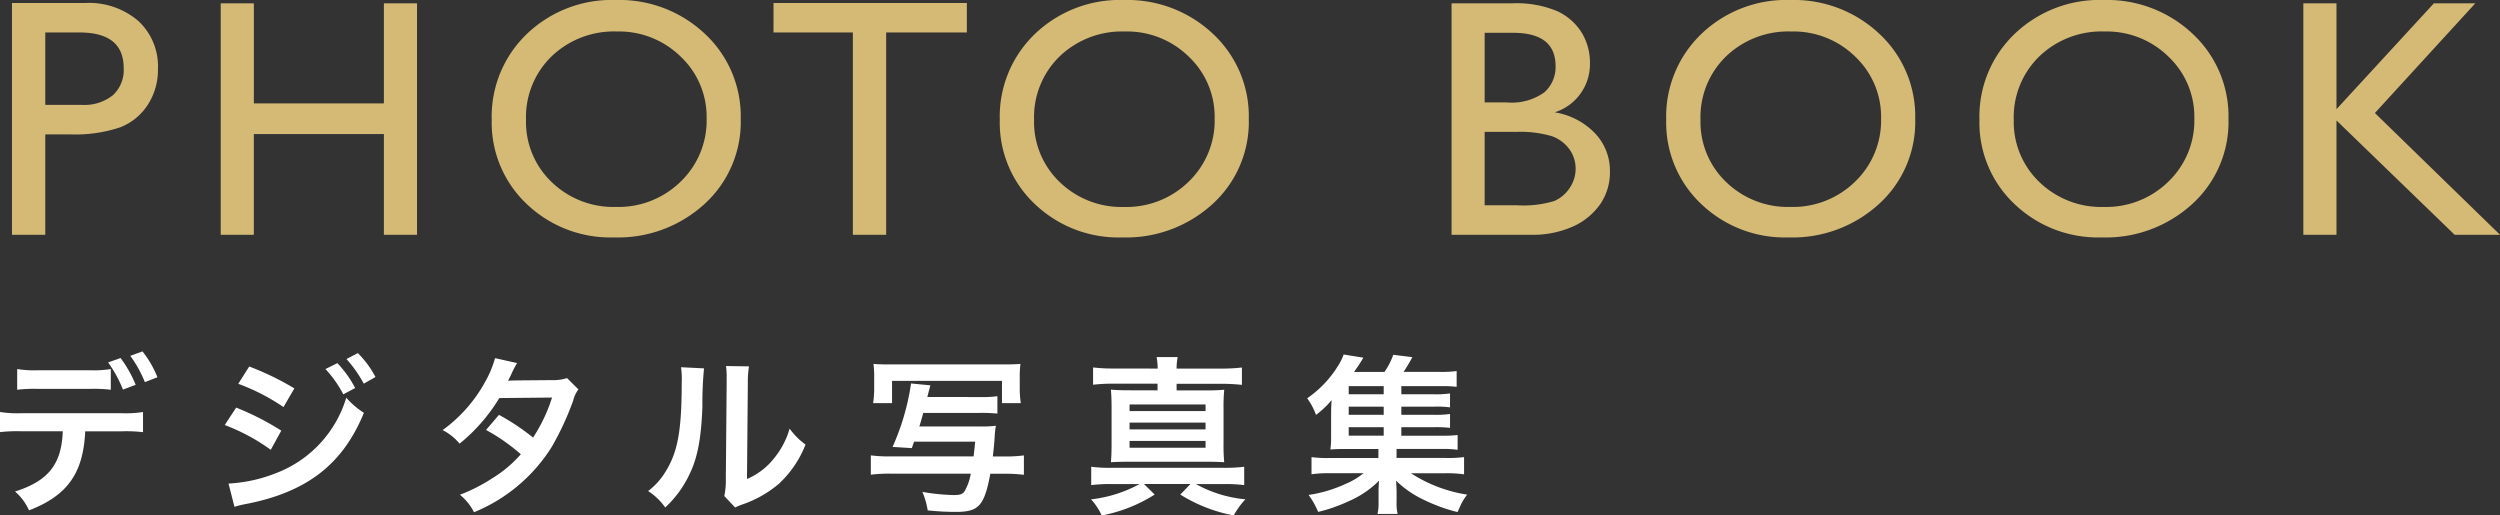 <svg xmlns="http://www.w3.org/2000/svg" width="235.774" height="48.613" viewBox="0 0 235.774 48.613">
  <rect x="0" y="0" width="235.774" height="48.613" fill="#333333" stroke="none"/>
  <g id="グループ_113" data-name="グループ 113" transform="translate(-31.104 -2096.859)">
    <path id="パス_202" data-name="パス 202" d="M2.234,0V-21.859H9.156a7.134,7.134,0,0,1,4.984,1.688A5.818,5.818,0,0,1,16-15.641a6.061,6.061,0,0,1-.953,3.375,5.451,5.451,0,0,1-2.609,2.133,13.278,13.278,0,0,1-4.75.664H5.375V0ZM8.609-19.078H5.375v6.828H8.8a4.336,4.336,0,0,0,2.938-.9,3.226,3.226,0,0,0,1.031-2.57Q12.766-19.078,8.609-19.078Zm28.7-2.75h3.125V0H37.309V-9.5H25.044V0H21.919V-21.828h3.125v9.438H37.309Zm21.856-.312a11.749,11.749,0,0,1,8.43,3.2,10.622,10.622,0,0,1,3.367,8.031,10.452,10.452,0,0,1-3.4,7.992A12.086,12.086,0,0,1,58.994.25a11.4,11.4,0,0,1-8.227-3.164,10.546,10.546,0,0,1-3.289-7.93,10.782,10.782,0,0,1,3.313-8.094A11.559,11.559,0,0,1,59.166-22.141Zm.125,2.969a8.483,8.483,0,0,0-6.164,2.344,7.98,7.98,0,0,0-2.414,5.984,7.836,7.836,0,0,0,2.422,5.875A8.37,8.37,0,0,0,59.2-2.625a8.38,8.38,0,0,0,6.1-2.391,7.987,7.987,0,0,0,2.445-5.953A7.8,7.8,0,0,0,65.3-16.8,8.307,8.307,0,0,0,59.291-19.172Zm14.762-2.687H92.287v2.781H84.678V0H81.537V-19.078H74.053Zm33.028-.281a11.749,11.749,0,0,1,8.43,3.2,10.622,10.622,0,0,1,3.367,8.031,10.452,10.452,0,0,1-3.4,7.992A12.086,12.086,0,0,1,106.909.25a11.4,11.4,0,0,1-8.227-3.164,10.546,10.546,0,0,1-3.289-7.93,10.782,10.782,0,0,1,3.313-8.094A11.559,11.559,0,0,1,107.081-22.141Zm.125,2.969a8.483,8.483,0,0,0-6.164,2.344,7.98,7.98,0,0,0-2.414,5.984,7.836,7.836,0,0,0,2.422,5.875,8.37,8.37,0,0,0,6.063,2.344,8.38,8.38,0,0,0,6.1-2.391,7.987,7.987,0,0,0,2.445-5.953,7.8,7.8,0,0,0-2.445-5.836A8.307,8.307,0,0,0,107.206-19.172ZM145.387,0H138V-21.828h5.719a9.955,9.955,0,0,1,4.219.727,5.394,5.394,0,0,1,2.313,2,5.435,5.435,0,0,1,.8,2.945,4.754,4.754,0,0,1-3.328,4.609,6.751,6.751,0,0,1,3.8,1.969,5.129,5.129,0,0,1,1.414,3.625,5.326,5.326,0,0,1-.859,2.984,6.251,6.251,0,0,1-2.523,2.141A9.309,9.309,0,0,1,145.387,0Zm-1.578-19.047h-2.687v6.563H143.2a5.272,5.272,0,0,0,3.555-.953,3.174,3.174,0,0,0,1.055-2.469Q147.809-19.047,143.809-19.047Zm.234,9.344h-2.922v6.922H144.2a10.03,10.03,0,0,0,3.477-.4,3.306,3.306,0,0,0,1.469-1.242,3.239,3.239,0,0,0,.555-1.812,3.1,3.1,0,0,0-.586-1.828A3.471,3.471,0,0,0,147.45-9.3,10.421,10.421,0,0,0,144.044-9.7Zm25.887-12.437a11.749,11.749,0,0,1,8.43,3.2,10.622,10.622,0,0,1,3.367,8.031,10.452,10.452,0,0,1-3.4,7.992A12.086,12.086,0,0,1,169.759.25a11.4,11.4,0,0,1-8.227-3.164,10.546,10.546,0,0,1-3.289-7.93,10.782,10.782,0,0,1,3.313-8.094A11.559,11.559,0,0,1,169.931-22.141Zm.125,2.969a8.483,8.483,0,0,0-6.164,2.344,7.98,7.98,0,0,0-2.414,5.984A7.836,7.836,0,0,0,163.9-4.969a8.37,8.37,0,0,0,6.063,2.344,8.38,8.38,0,0,0,6.1-2.391,7.987,7.987,0,0,0,2.445-5.953,7.8,7.8,0,0,0-2.445-5.836A8.307,8.307,0,0,0,170.056-19.172Zm29.419-2.969a11.749,11.749,0,0,1,8.43,3.2,10.622,10.622,0,0,1,3.367,8.031,10.452,10.452,0,0,1-3.4,7.992A12.086,12.086,0,0,1,199.3.25a11.4,11.4,0,0,1-8.227-3.164,10.546,10.546,0,0,1-3.289-7.93,10.782,10.782,0,0,1,3.313-8.094A11.559,11.559,0,0,1,199.475-22.141Zm.125,2.969a8.483,8.483,0,0,0-6.164,2.344,7.98,7.98,0,0,0-2.414,5.984,7.836,7.836,0,0,0,2.422,5.875,8.37,8.37,0,0,0,6.063,2.344,8.38,8.38,0,0,0,6.1-2.391,7.987,7.987,0,0,0,2.445-5.953,7.8,7.8,0,0,0-2.445-5.836A8.307,8.307,0,0,0,199.6-19.172Zm31.044-2.656h3.906l-9.469,10.344L236.878,0H232.6L221.456-10.781V0h-3.125V-21.828h3.125v9.984Z" transform="translate(30 2119)" fill="#d5ba75"/>
    <path id="パス_203" data-name="パス 203" d="M11.552-12.336a10.071,10.071,0,0,1-2.064.112h-4.7a10.263,10.263,0,0,1-2.064-.112v1.952a13.22,13.22,0,0,1,2.032-.08H9.52a13.083,13.083,0,0,1,2.032.08ZM12.56-6.464a14.056,14.056,0,0,1,2.032.08v-1.9a10.458,10.458,0,0,1-2.064.112H3.168A10.458,10.458,0,0,1,1.1-8.288v1.9a14.056,14.056,0,0,1,2.032-.08H7.024c-.112,3.1-1.36,4.688-4.5,5.68A5.086,5.086,0,0,1,3.84.992c3.616-1.392,5.12-3.5,5.3-7.456Zm3.392-5.1A9.811,9.811,0,0,0,14.544-14l-1.152.416a11.622,11.622,0,0,1,1.376,2.48ZM11.3-12.96A11.8,11.8,0,0,1,12.7-10.4l1.2-.448a11.291,11.291,0,0,0-1.424-2.528Zm12.272,2.016A19.371,19.371,0,0,1,27.84-8.752l1.024-1.76a26.348,26.348,0,0,0-4.256-2.064ZM22.3-7.056A18.571,18.571,0,0,1,26.64-4.72l.992-1.808A25.253,25.253,0,0,0,23.376-8.7Zm9.5-5.28a10.8,10.8,0,0,1,1.68,2.384l1.12-.592a10.369,10.369,0,0,0-1.68-2.352ZM23.216.656a9.447,9.447,0,0,1,1.12-.272c5.728-1.12,9.1-3.744,11.088-8.592A7.779,7.779,0,0,1,33.76-9.632a11,11,0,0,1-6.48,7.056,14.214,14.214,0,0,1-4.624,1.04Zm13.3-12.24a9.253,9.253,0,0,0-1.664-2.256l-1.072.56a11.788,11.788,0,0,1,1.632,2.32Zm18.064.1a4.2,4.2,0,0,1-1.408.192c-3.9.032-3.9.032-4.16.064A7.973,7.973,0,0,0,49.392-12a8.431,8.431,0,0,1,.48-.9l-2.08-.464a9.754,9.754,0,0,1-.928,2.224,13.755,13.755,0,0,1-4.016,4.56,5.079,5.079,0,0,1,1.6,1.28,16.553,16.553,0,0,0,3.744-4.3l4.976-.048a15.287,15.287,0,0,1-1.792,3.776A20.826,20.826,0,0,0,48.16-8.016L46.944-6.592A18.113,18.113,0,0,1,50.224-4.3,11.615,11.615,0,0,1,47.6-2.08a16.125,16.125,0,0,1-3.12,1.6,5.078,5.078,0,0,1,1.328,1.648,15.623,15.623,0,0,0,7.3-6.112,26.836,26.836,0,0,0,2.048-4.4,2.866,2.866,0,0,1,.5-1.072Zm10.752-1.024a8.041,8.041,0,0,1,.064,1.456c0,4.48-.368,6.544-1.52,8.384a6.574,6.574,0,0,1-1.648,1.84A5.7,5.7,0,0,1,63.84.72a10.189,10.189,0,0,0,2.208-2.96c.832-1.648,1.184-3.456,1.3-6.576A33.435,33.435,0,0,1,67.5-12.4Zm4.24-.112a6.924,6.924,0,0,1,.064,1.056v.48l-.08,9.024a7.17,7.17,0,0,1-.144,1.7L70.432.72A6.962,6.962,0,0,1,71.12.432a10.567,10.567,0,0,0,3.408-1.92,9.93,9.93,0,0,0,2.544-3.728,6.707,6.707,0,0,1-1.5-1.5A7.818,7.818,0,0,1,74-3.792a6.432,6.432,0,0,1-2.448,1.824l.08-9.1a8.67,8.67,0,0,1,.112-1.52ZM88.56-9.7q.264-1.032.288-1.1l-1.824-.176A22.392,22.392,0,0,1,85.28-4.992L87.1-4.88l.208-.608h5.76c-.064.752-.1.992-.144,1.392H85.072a13.336,13.336,0,0,1-1.84-.1v1.824a14.162,14.162,0,0,1,1.84-.1h7.584a4.8,4.8,0,0,1-.608,1.7c-.176.24-.432.32-.992.32a18.958,18.958,0,0,1-2.96-.3,7.6,7.6,0,0,1,.5,1.744,24.761,24.761,0,0,0,2.656.144c2.16,0,2.688-.576,3.248-3.6h1.328a15.048,15.048,0,0,1,1.84.1V-4.192a13.178,13.178,0,0,1-1.84.1H94.736c.1-.848.144-1.28.176-1.9a8.7,8.7,0,0,1,.112-.992,12.521,12.521,0,0,1-1.552.064H87.808c.192-.624.224-.752.368-1.28h5.28a15.832,15.832,0,0,1,1.712.064V-9.776a10.739,10.739,0,0,1-1.712.08Zm-3.328.576v-2.1H95.6v2.1h1.776a8.907,8.907,0,0,1-.1-1.392v-.976a10.68,10.68,0,0,1,.064-1.328c-.432.032-.8.048-1.568.048H85.1c-.832,0-1.2-.016-1.616-.048a10.577,10.577,0,0,1,.064,1.36v.912a9.053,9.053,0,0,1-.1,1.424Zm20.928-3.264a15.522,15.522,0,0,1-1.968-.1v1.632a15.874,15.874,0,0,1,1.968-.1h4.112v.624h-2.5c-.9,0-1.344-.016-1.9-.064.048.544.064,1.008.064,1.824v3.232c0,.768-.016,1.264-.064,1.792.528-.032,1.12-.048,1.888-.048h6.9c.816,0,1.344.016,1.9.048a16.754,16.754,0,0,1-.064-1.792V-8.56a17.444,17.444,0,0,1,.064-1.824c-.544.048-1.008.064-1.9.064h-2.592v-.624h4.16a17.011,17.011,0,0,1,2,.1V-12.48a16.638,16.638,0,0,1-2,.1h-4.16a5.771,5.771,0,0,1,.1-1.088h-1.984a6.209,6.209,0,0,1,.1,1.088Zm1.472,3.392H114.8v.624h-7.168Zm0,1.712H114.8v.64h-7.168Zm0,1.728H114.8v.64h-7.168Zm.944,4.064A12.322,12.322,0,0,1,104-.048a5.833,5.833,0,0,1,1.008,1.52A14.242,14.242,0,0,0,110-.5l-1.008-.992h4.384l-.96.992a14.557,14.557,0,0,0,5.04,1.968,7.5,7.5,0,0,1,1.1-1.52,11.841,11.841,0,0,1-4.672-1.44H116.7a14.308,14.308,0,0,1,1.744.1V-3.12a15.093,15.093,0,0,1-1.9.1H105.808a13.694,13.694,0,0,1-1.792-.1v1.728a14.952,14.952,0,0,1,1.792-.1Zm24.688-5.36h3.072a11.31,11.31,0,0,1,1.52.064V-8.1a9.471,9.471,0,0,1-1.52.08h-3.072v-.768h3.072a9.308,9.308,0,0,1,1.52.064v-1.312a9.471,9.471,0,0,1-1.52.08h-3.072v-.768h3.888a10.041,10.041,0,0,1,1.328.064v-1.488a10.277,10.277,0,0,1-1.568.08h-3.44a15.751,15.751,0,0,0,.832-1.392L132.5-13.68a6.475,6.475,0,0,1-.832,1.616H128.8a14.836,14.836,0,0,0,.88-1.344l-1.856-.3a5.19,5.19,0,0,1-.512,1.04,10.178,10.178,0,0,1-2.928,3.088,6.3,6.3,0,0,1,.832,1.568,8.83,8.83,0,0,0,1.472-1.392c-.032.448-.048.88-.048,1.392v1.984a9.716,9.716,0,0,1-.064,1.28c.384-.032.736-.048,1.36-.048H131.1v.848h-4.5a11.8,11.8,0,0,1-1.808-.08v1.616a11.343,11.343,0,0,1,1.808-.1H129.7a7.135,7.135,0,0,1-1.728,1.024,12.631,12.631,0,0,1-3.456,1.024,7.379,7.379,0,0,1,.9,1.6,14.785,14.785,0,0,0,2.848-.992,9.19,9.19,0,0,0,2.9-1.952c-.032.384-.048.688-.048,1.056V.192a4.544,4.544,0,0,1-.1,1.136h1.9a4.246,4.246,0,0,1-.1-1.152V-.752c0-.176-.016-.592-.048-1.056A9.534,9.534,0,0,0,135.36-.016a15.9,15.9,0,0,0,3.2,1.168c.064-.128.112-.24.144-.3.1-.224.16-.368.176-.4a5.025,5.025,0,0,1,.592-.944,13.576,13.576,0,0,1-5.3-2.016h3.184a11.563,11.563,0,0,1,1.824.1V-4.032a12.053,12.053,0,0,1-1.824.08h-4.544V-4.8h4.224a9.7,9.7,0,0,1,1.536.08V-6.112a12.856,12.856,0,0,1-1.552.064h-3.76Zm-1.664,0v.8h-3.3v-.8Zm0-1.168h-3.3v-.768h3.3Zm0-1.936h-3.3v-.768h3.3Z" transform="translate(30 2144)" fill="#fff"/>
  </g>
</svg>
